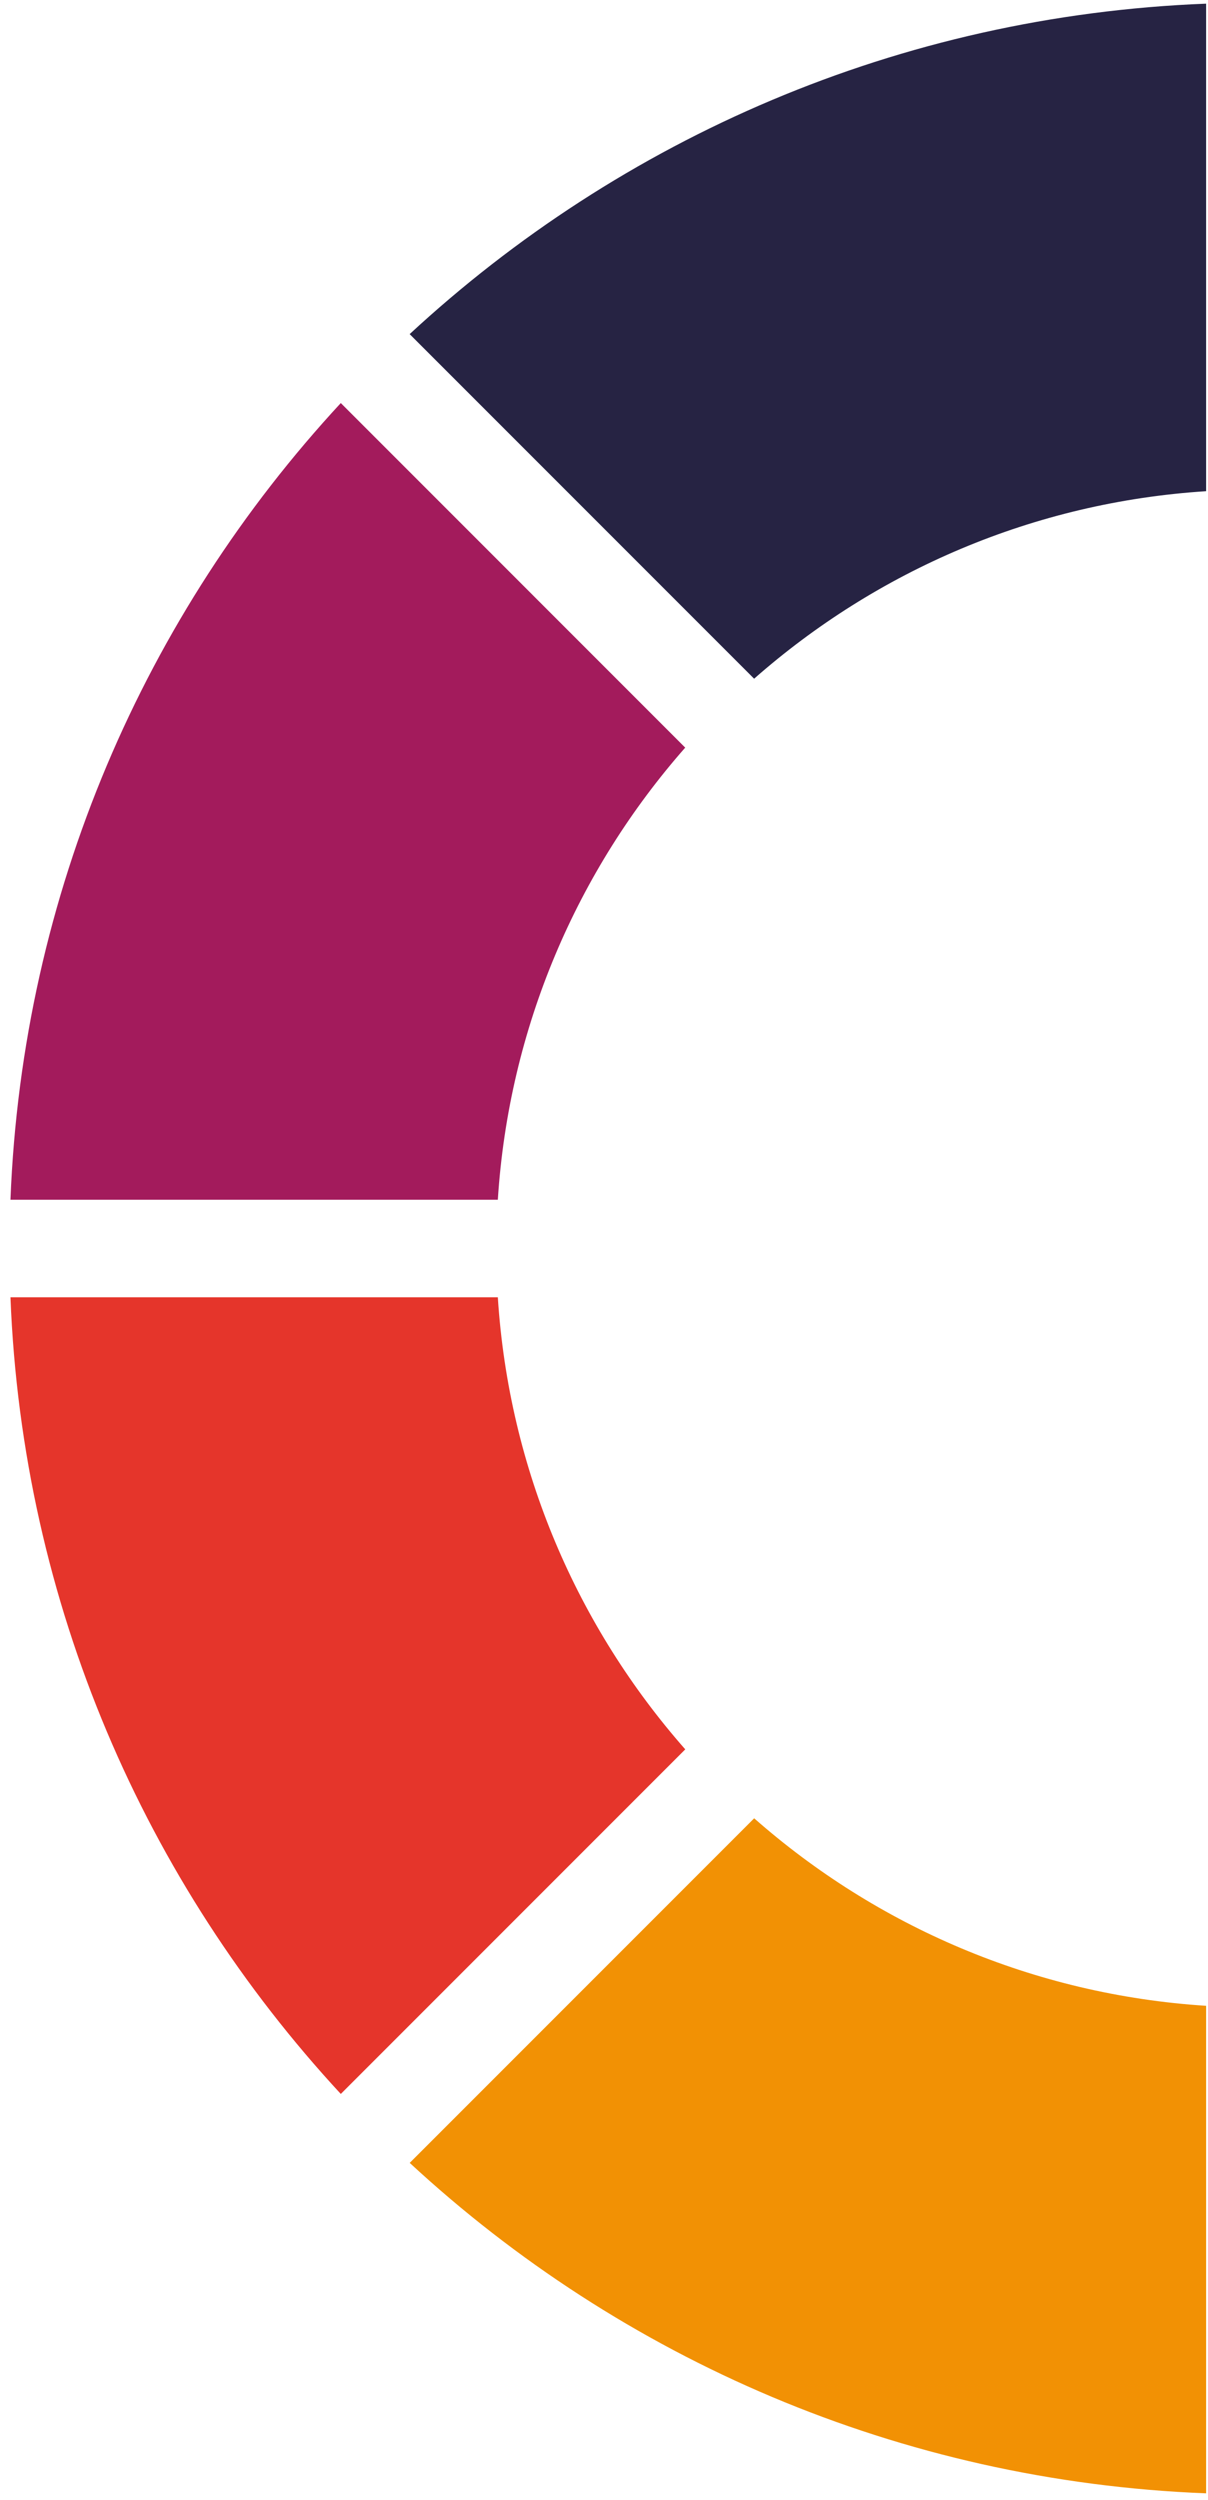 <?xml version="1.0" encoding="utf-8"?>
<!-- Generator: Adobe Illustrator 23.0.2, SVG Export Plug-In . SVG Version: 6.00 Build 0)  -->
<svg version="1.1" id="Layer_1" xmlns="http://www.w3.org/2000/svg" xmlns:xlink="http://www.w3.org/1999/xlink" x="0px" y="0px"
	 viewBox="0 0 230.86 477.63" style="enable-background:new 0 0 230.86 477.63;" xml:space="preserve">
<style type="text/css">
	.st0{fill:#A31B5C;}
	.st1{fill:#262343;}
	.st2{fill:#F29104;}
	.st3{fill:#E5352B;}
</style>
<g>
	<path class="st0" d="M130.95,142.83L65.13,77C27.77,117.37,4.28,170.54,2,229.2h93.14C97.25,196.2,110.38,166.21,130.95,142.83"/>
	<path class="st1" d="M230.5,93.84V0.7C171.84,2.98,118.66,26.47,78.29,63.83l65.83,65.83C167.51,109.08,197.49,95.95,230.5,93.84"
		/>
	<path class="st2" d="M144.13,347.37L78.3,413.2c40.37,37.35,93.54,60.84,152.2,63.13v-93.14
		C197.5,381.08,167.51,367.95,144.13,347.37"/>
	<path class="st3" d="M95.14,247.83H2c2.28,58.65,25.77,111.83,63.13,152.2l65.83-65.83C110.38,310.82,97.25,280.83,95.14,247.83"/>
</g>
</svg>
